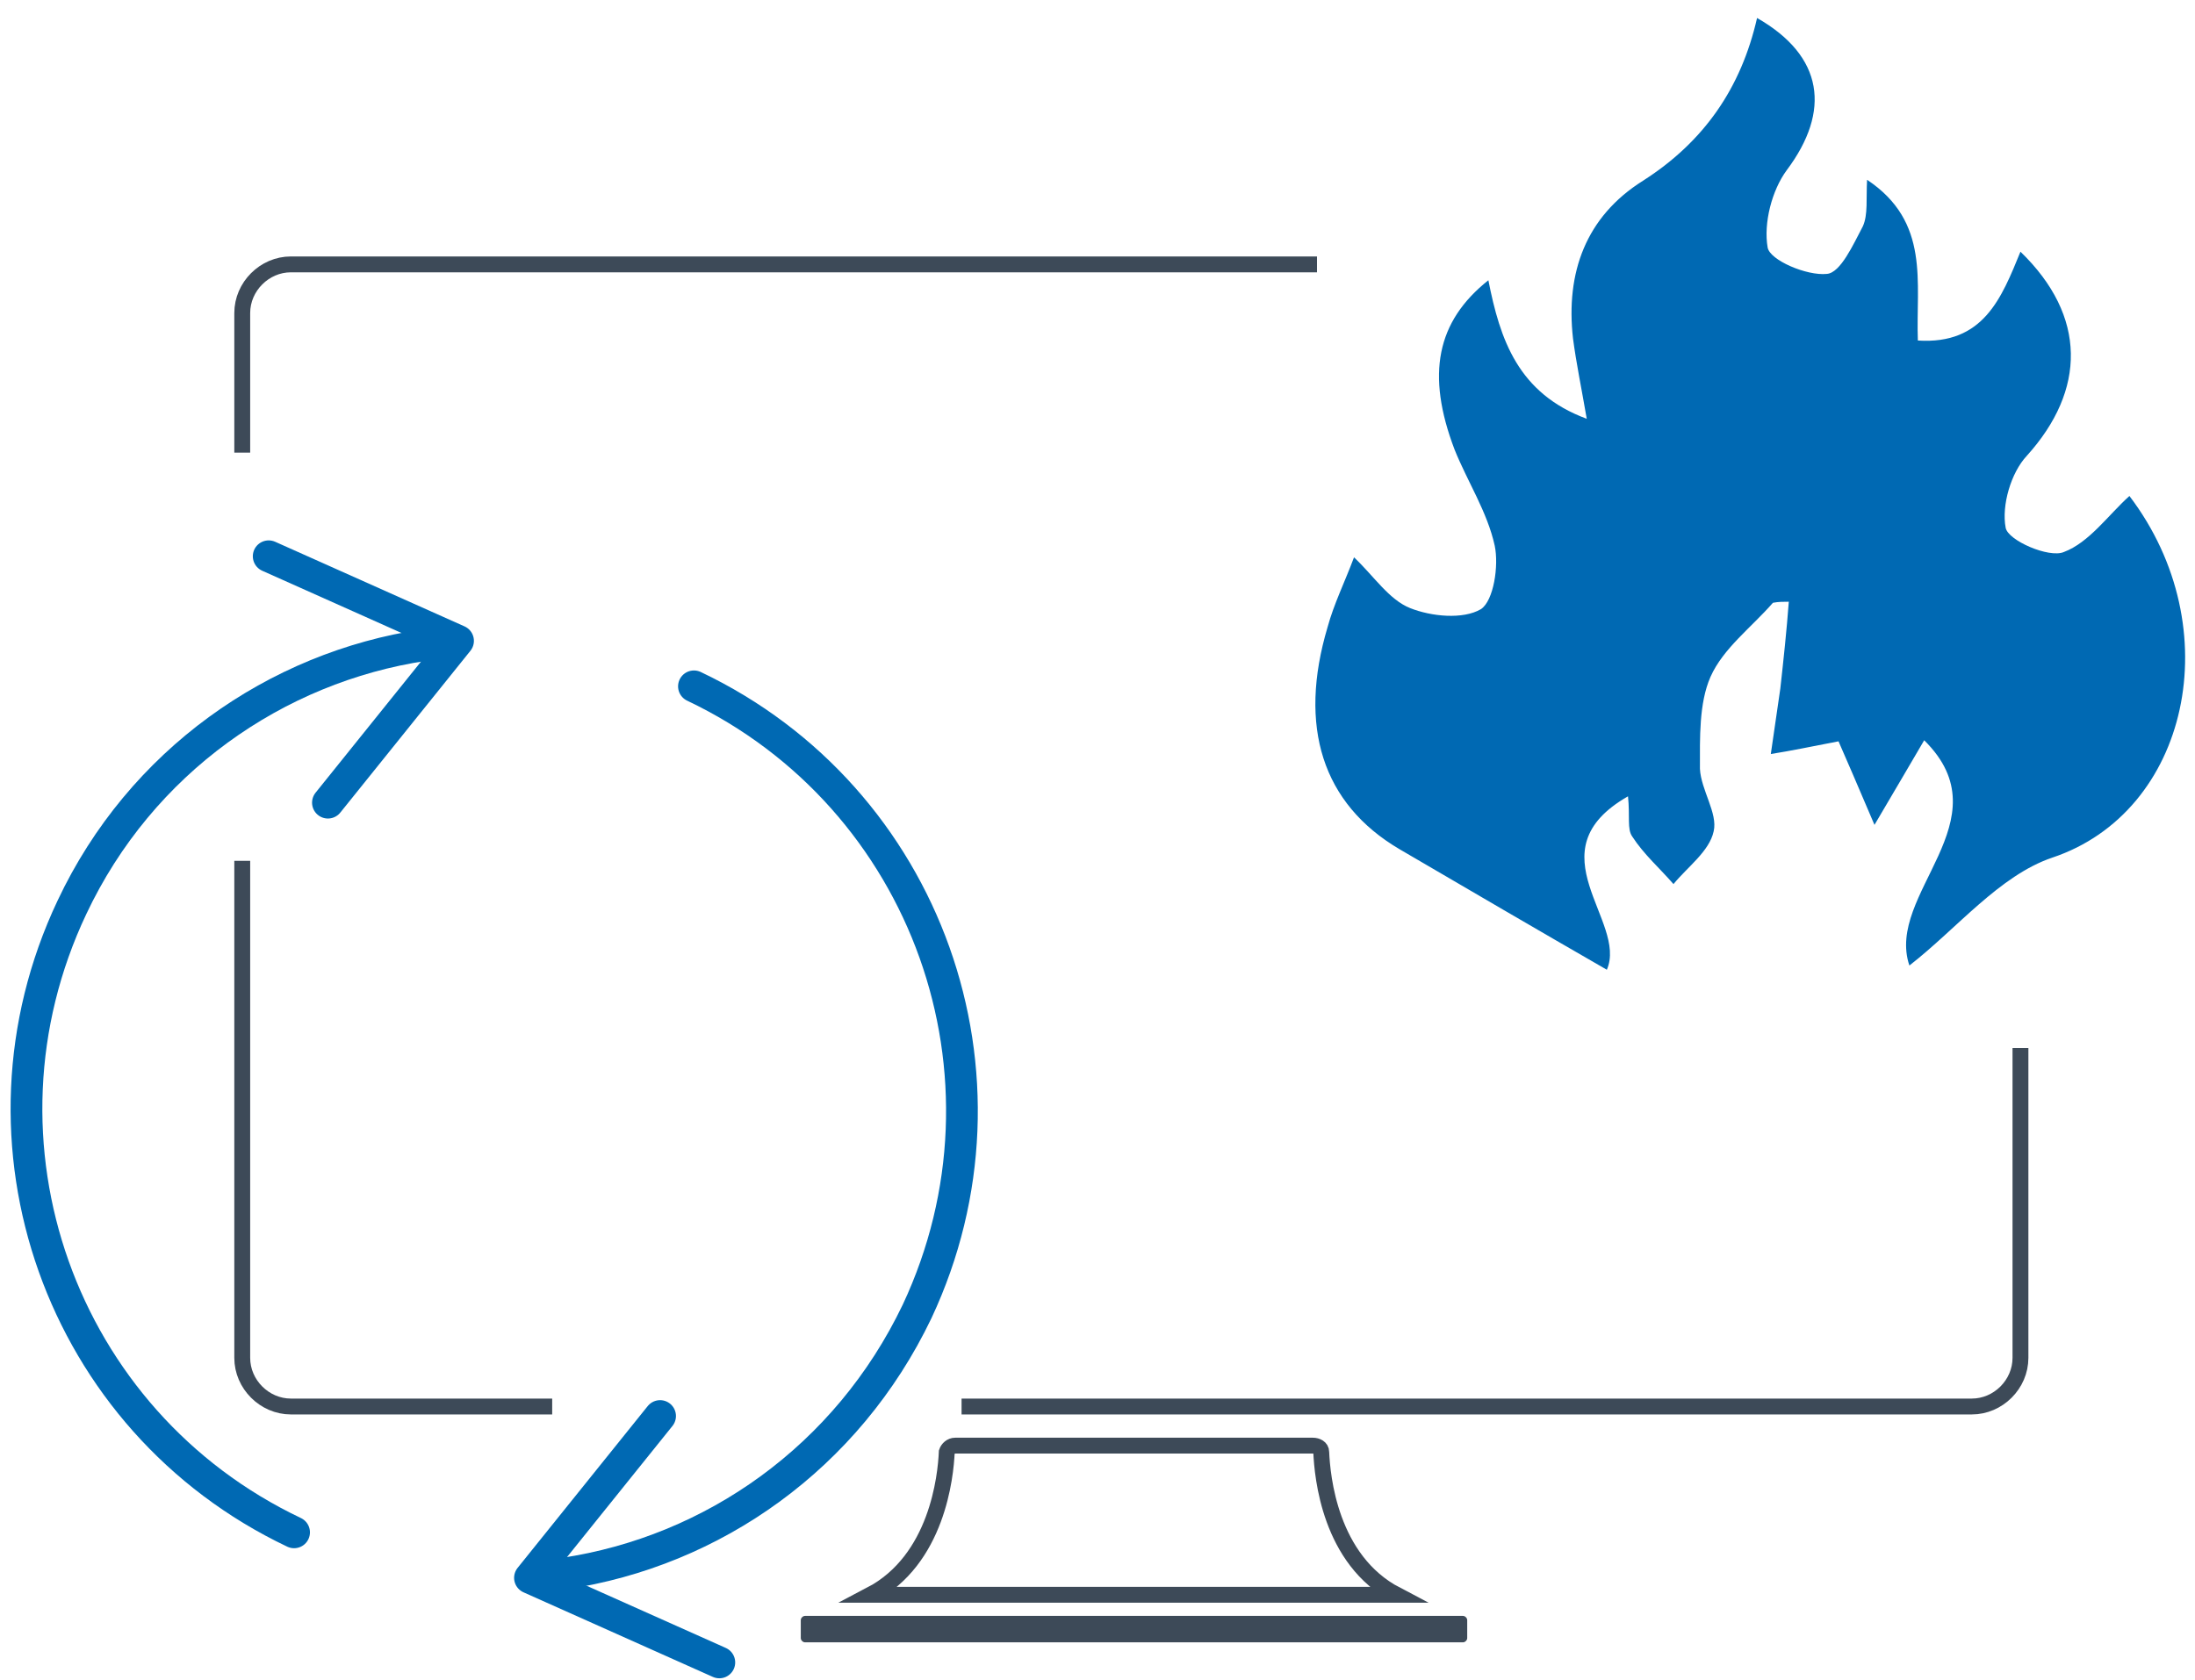 <?xml version="1.0" encoding="utf-8"?>
<!-- Generator: Adobe Illustrator 24.3.0, SVG Export Plug-In . SVG Version: 6.00 Build 0)  -->
<svg version="1.1" id="Layer_1" xmlns="http://www.w3.org/2000/svg" xmlns:xlink="http://www.w3.org/1999/xlink" x="0px" y="0px"
	 viewBox="0 0 207.5 158.9" style="enable-background:new 0 0 207.5 158.9;" xml:space="preserve">
<style type="text/css">
	.st0{fill:none;stroke:#3D4A58;stroke-width:1.5;stroke-miterlimit:10;}
	.st1{fill:#3D4A58;}
	.st2{fill:#0069B3;}
	.st3{fill:none;stroke:#0069B3;stroke-width:3;stroke-linecap:round;stroke-linejoin:round;stroke-miterlimit:10;}
</style>
<g>
	<path class="st0" d="M90.9,133h95.5c2.5,0,4.6-2.1,4.6-4.6V99.1 M22.9,81.4v47c0,2.5,2.1,4.6,4.6,4.6h24.7 M124.5,25H27.5
		c-2.5,0-4.6,2.1-4.6,4.6v13.2"/>
	<path class="st0" d="M124.9,137.3c0-0.4-0.4-0.6-0.8-0.6h-15.3h-3.3H90.3c-0.4,0-0.7,0.3-0.8,0.6c-0.1,2.3-0.9,10.2-7.2,13.5h49.7
		C125.7,147.5,125,139.6,124.9,137.3z"/>
	<path class="st1" d="M138.3,152.8H76.1c-0.2,0-0.4,0.2-0.4,0.4v1.7c0,0.2,0.2,0.4,0.4,0.4h62.2c0.2,0,0.4-0.2,0.4-0.4v-1.7
		C138.7,153,138.5,152.8,138.3,152.8z"/>
</g>
<g>
	<path class="st2" d="M167.6,57c-2,2.3-4.7,4.3-5.9,7c-1.1,2.5-1,5.8-1,8.7c0.1,2,1.7,4.2,1.3,5.9c-0.4,1.9-2.5,3.4-3.8,5
		c-1.3-1.5-2.8-2.8-3.9-4.5c-0.5-0.7-0.2-1.9-0.4-3.8c-9.1,5.2,0,11.8-2,16.4c-6.6-3.8-13.1-7.6-19.6-11.4c-7.3-4.3-9.6-11.6-6.8-21
		c0.6-2.2,1.6-4.2,2.5-6.6c1.9,1.8,3.3,4,5.3,4.8c2,0.8,5,1.1,6.7,0.1c1.2-0.8,1.7-4.1,1.3-6c-0.7-3.2-2.6-6.1-3.8-9.1
		c-2.7-7.1-1.7-12.1,3.2-16c1.1,5.6,2.8,10.7,9.3,13.1c-0.5-2.9-1-5.3-1.3-7.6c-0.7-6.2,1.2-11.5,6.6-14.9
		c5.8-3.7,9.3-8.8,10.8-15.4c6.3,3.6,7,8.8,2.8,14.4c-1.4,1.9-2.2,5-1.8,7.3c0.2,1.2,3.7,2.7,5.6,2.5c1.3-0.1,2.5-2.8,3.4-4.5
		c0.5-1.1,0.3-2.6,0.4-4.4c6,4,4.6,9.7,4.8,15.2c6.2,0.4,7.9-4,9.7-8.4c6.3,6.1,6.2,13.1,0.6,19.3c-1.5,1.6-2.4,4.7-2,6.8
		c0.2,1.2,4.1,2.9,5.5,2.3c2.4-0.9,4.2-3.5,6.2-5.3c9.5,12.5,5.6,29.9-7.3,34.2c-5,1.7-9,6.7-13.5,10.2c-2.3-6.8,9.1-13.7,1.4-21.3
		c-1.4,2.4-2.7,4.6-4.7,8c-1.7-4-2.7-6.3-3.4-7.9c-2.6,0.5-4.5,0.9-6.4,1.2c0.3-2.1,0.6-4.1,0.9-6.2c0.3-2.7,0.6-5.5,0.8-8.2
		C168.6,56.9,168.1,56.9,167.6,57z"/>
</g>
<g>
	<polyline class="st3" points="62.4,133.9 50.1,149.2 68,157.2 	"/>
	<path class="st3" d="M65.6,64.9c22.1,10.5,31.5,36.9,21.1,59.1c-6.6,13.8-19.3,22.7-33.4,24.8"/>
	<polyline class="st3" points="31,75.9 43.3,60.6 25.4,52.6 	"/>
	<path class="st3" d="M27.8,144.9c-22.1-10.5-31.5-36.9-21-59.1C13.3,72,26.1,63.1,40.1,61"/>
</g>
</svg>
